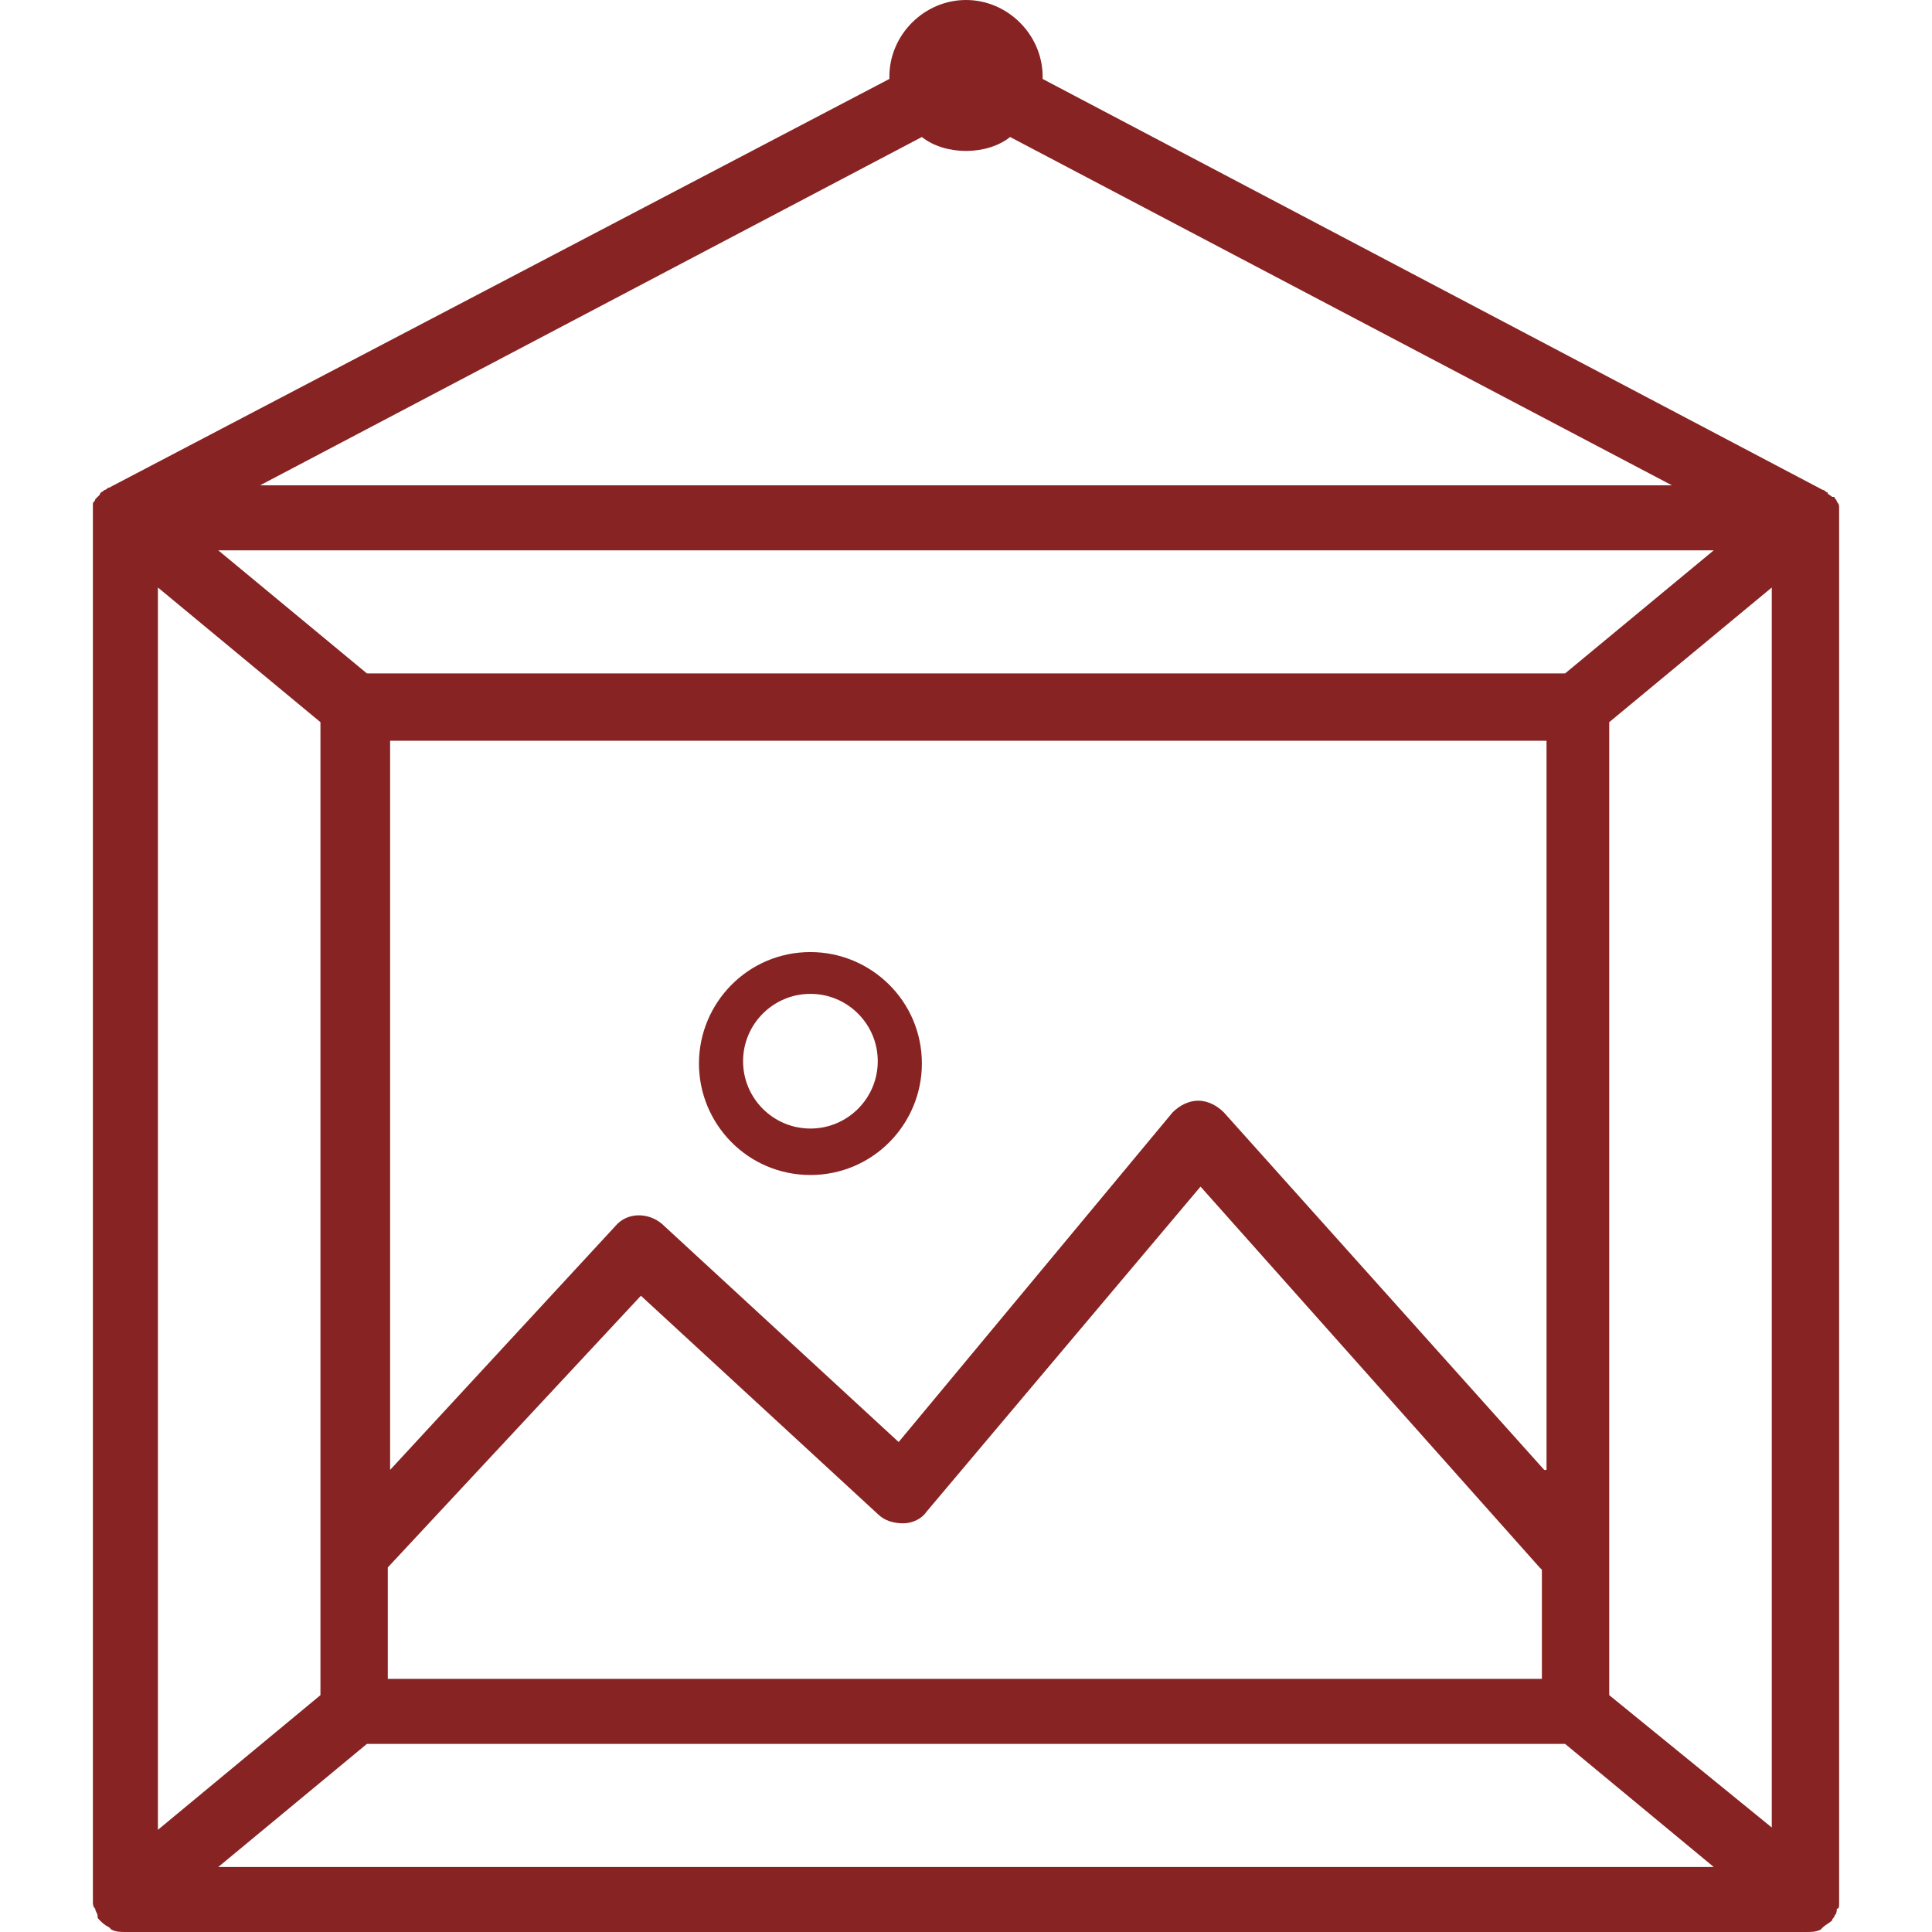 <?xml version="1.0" encoding="iso-8859-1"?>
<!-- Generator: Adobe Illustrator 19.0.0, SVG Export Plug-In . SVG Version: 6.00 Build 0)  -->
<svg xmlns="http://www.w3.org/2000/svg" xmlns:xlink="http://www.w3.org/1999/xlink" version="1.1" id="Capa_1" x="0px" y="0px" viewBox="0 0 332.8 332.8" style="enable-background:new 0 0 332.8 332.8;" xml:space="preserve" width="512px" height="512px">
<g>
	<g>
		<g>
			<path d="M139.6,164c-10.8,0-19.2,8.8-19.2,19.2s8.4,19.2,19.2,19.2s19.2-8.8,19.2-19.2C158.8,172.4,150,164,139.6,164z      M139.6,194.4c-6.4,0-11.6-5.2-11.6-11.6c0-6.4,5.2-11.6,11.6-11.6c6.4,0,11.6,5.2,11.6,11.6C151.2,189.2,146,194.4,139.6,194.4z     " fill="#882323"/>
			<path d="M316.4,86.4c0-0.4-0.4-0.4-0.4-0.8c0,0,0,0-0.4,0c-0.4-0.4-0.8-0.4-0.8-0.8c-0.4,0-0.4-0.4-0.8-0.4L179.6,13.6v-0.4     c0-7.2-6-13.2-13.2-13.2s-13.2,6-13.2,13.2v0.4L18.8,84c-0.4,0-0.4,0.4-0.8,0.4c-0.4,0.4-0.8,0.4-0.8,0.8     c-0.4,0.4-0.4,0.4-0.8,0.8c0,0.4-0.4,0.4-0.4,0.8c0,0,0,0,0,0.4c0,0.4,0,0.4,0,0.8c0,0.4,0,0.4,0,0.8v238c0,0.4,0,0.4,0,0.8     c0,0.4,0,0.8,0.4,1.2c0,0.4,0.4,0.8,0.4,1.2c0,0.4,0,0.4,0.4,0.8c0.4,0.4,0.8,0.8,1.6,1.2l0.4,0.4c0.8,0.4,1.6,0.4,2.4,0.4h289.6     c0.8,0,1.6,0,2.4-0.4l0.4-0.4c0.4-0.4,1.2-0.8,1.6-1.2c0-0.4,0.4-0.4,0.4-0.8c0.4-0.4,0.4-0.8,0.4-1.2c0.4,0,0.4-0.4,0.4-0.8     c0-0.4,0-0.4,0-0.8v-238c0-0.4,0-0.4,0-0.8s0-0.8,0-0.8s0,0,0-0.4C316.8,86.8,316.4,86.4,316.4,86.4z M158.8,23.6     c2,1.6,4.8,2.4,7.6,2.4s5.6-0.8,7.6-2.4l114,60H44.8L158.8,23.6z M295.2,94.8L269.6,116H63.2L37.6,94.8H295.2z M210.8,191.6     c-1.2-1.2-2.8-2-4.4-2c-1.6,0-3.2,0.8-4.4,2l-47.2,56.8L114,210.8c-2.4-2-6-2-8,0.4l-38.8,42V127.6h199.2v125.6H266L210.8,191.6z      M265.6,270.4v18.8H66.8V270l43.6-46.8l40.8,37.6c1.2,1.2,2.8,1.6,4.4,1.6s3.2-0.8,4-2l47.2-56l58.4,65.6L265.6,270.4z      M27.2,101.2l28,23.2V292l-28,23.2V101.2z M37.6,321.6l25.6-21.2h206.4l25.6,21.2H37.6z M305.2,314.8l-28-22.8V124.4l28-23.2     V314.8z" fill="#882323"/>
		</g>
	</g>
</g>
<g>
</g>
<g>
</g>
<g>
</g>
<g>
</g>
<g>
</g>
<g>
</g>
<g>
</g>
<g>
</g>
<g>
</g>
<g>
</g>
<g>
</g>
<g>
</g>
<g>
</g>
<g>
</g>
<g>
</g>
</svg>
